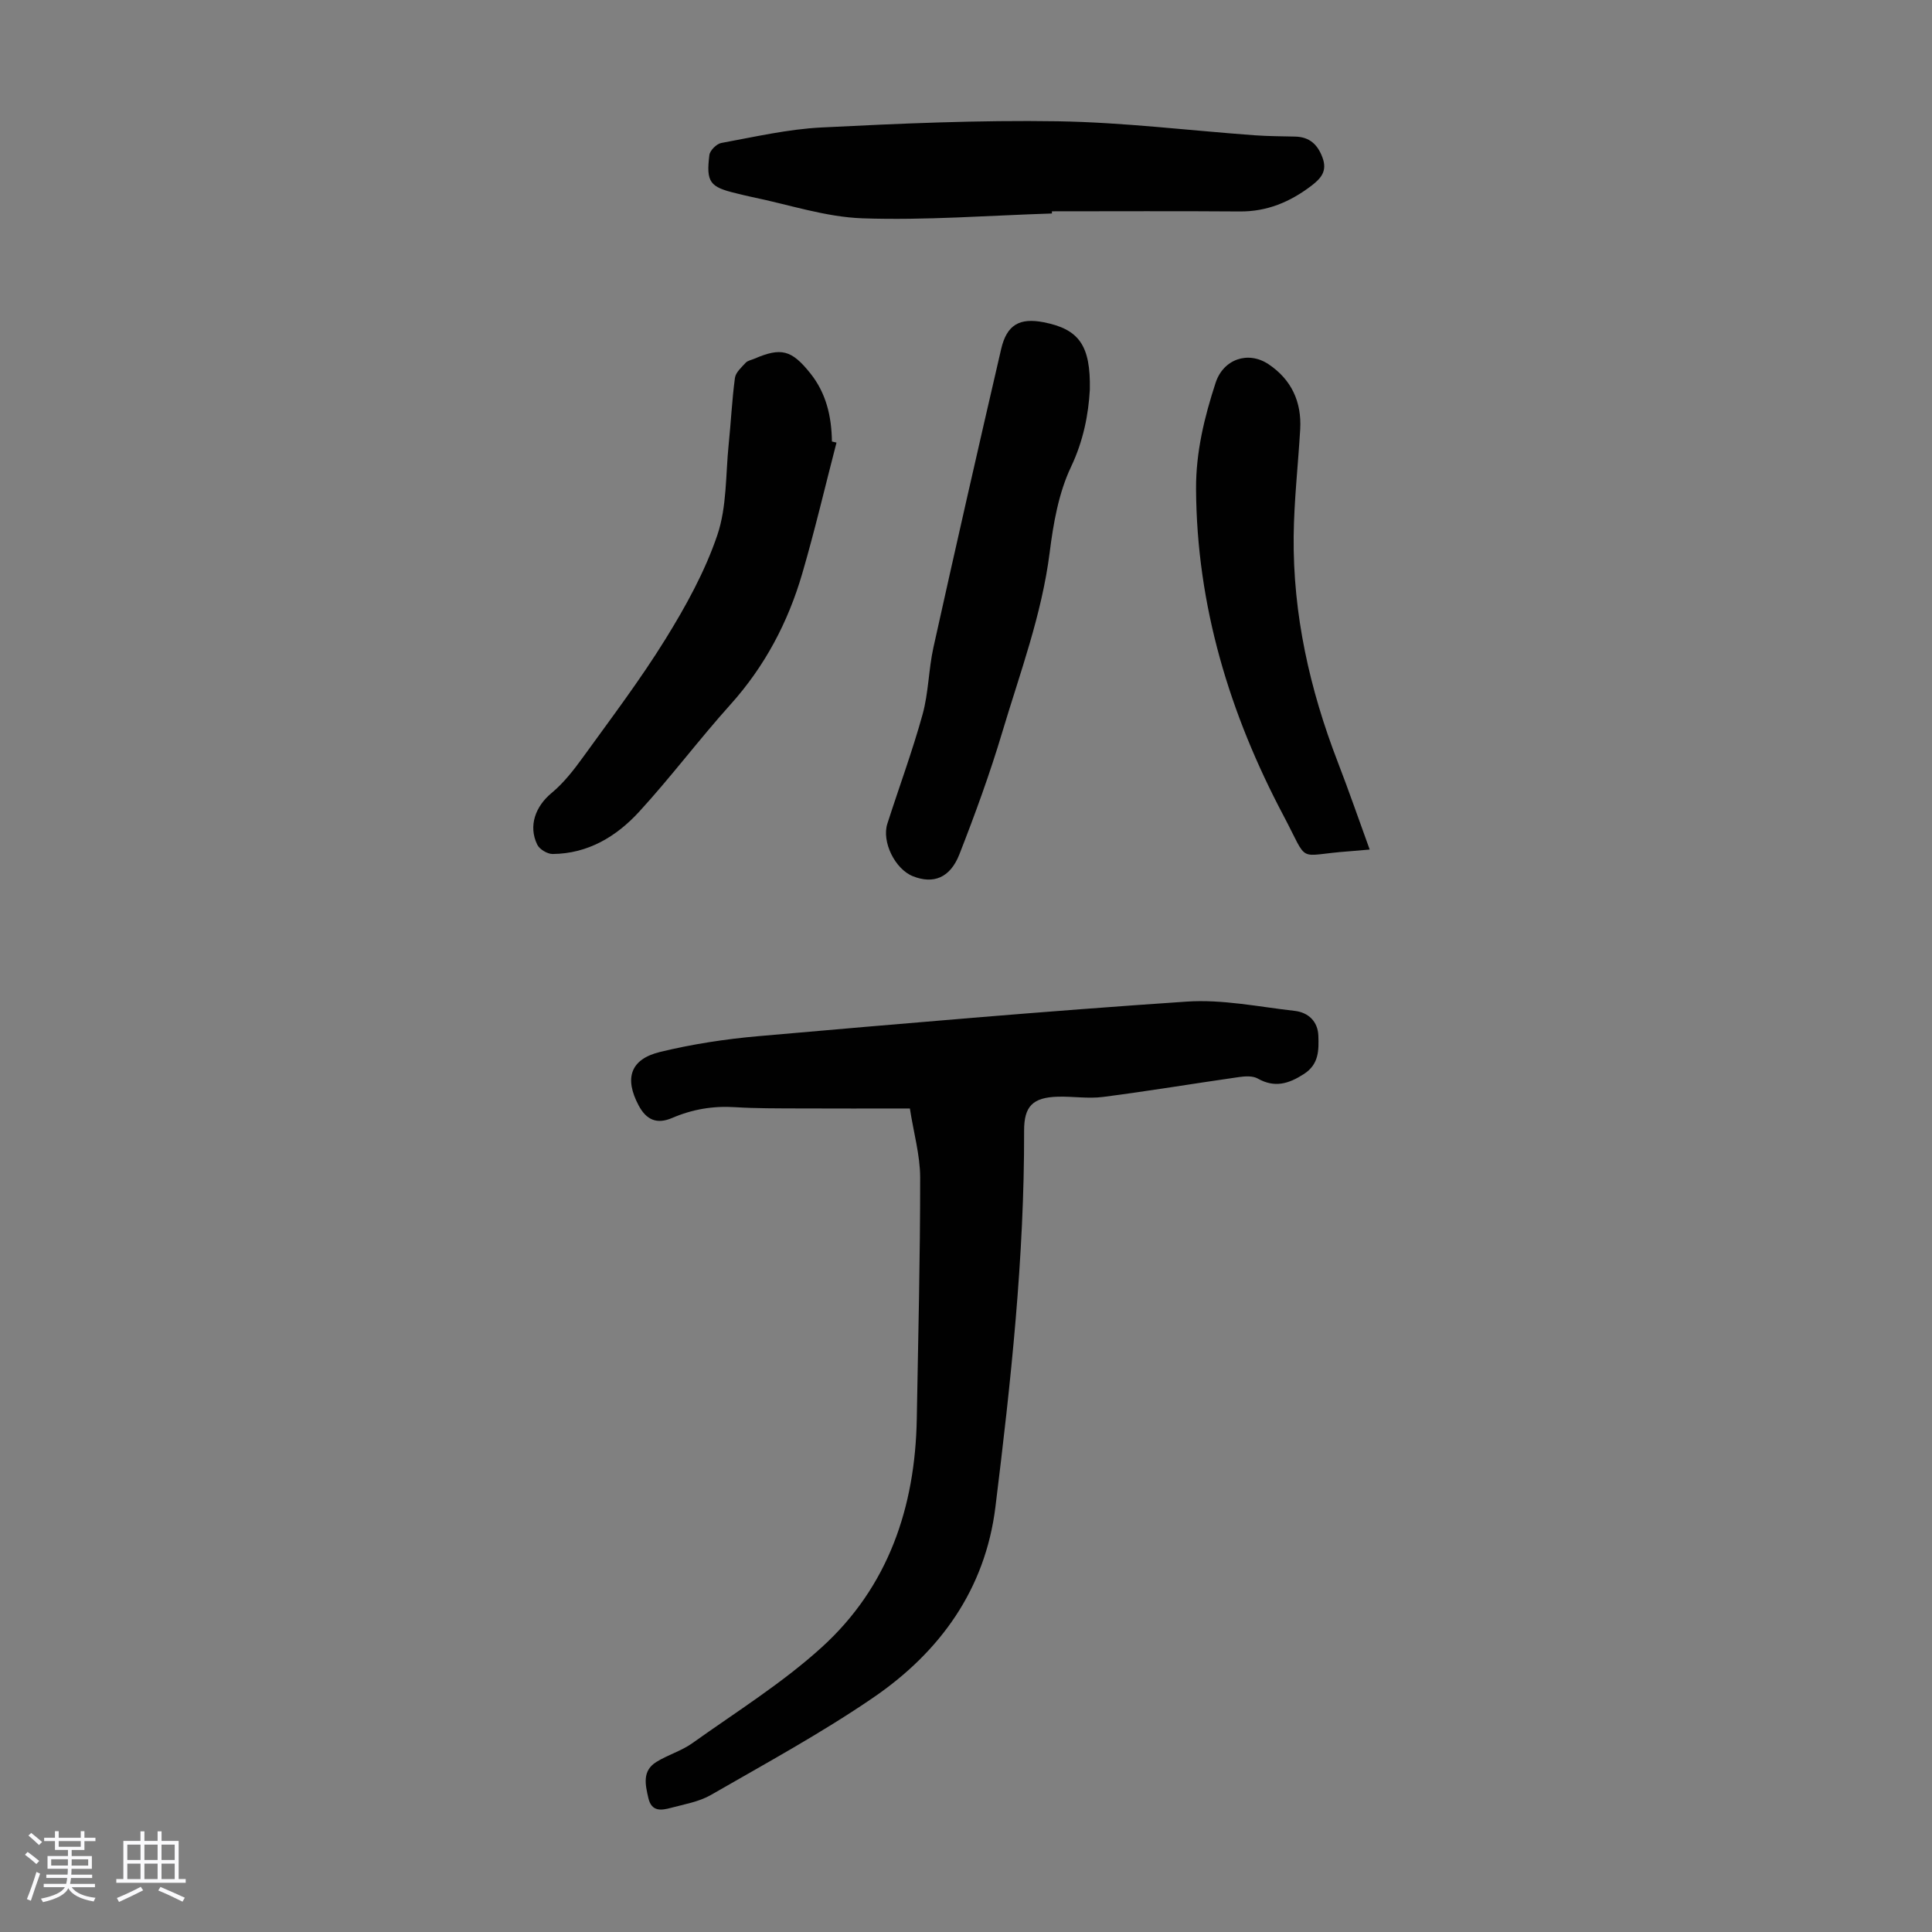 <svg enable-background="new 0 0 400 400" viewBox="0 0 400 400" xmlns="http://www.w3.org/2000/svg"><rect x="0" y="0" width="400" height="400" fill="#808080" stroke="none"/><path d="m5.17 384 .55-.58c.85.61 1.65 1.24 2.4 1.87l-.59.64c-.83-.73-1.62-1.38-2.36-1.93m1.22 9.53-.82-.34c.71-1.76 1.37-3.64 1.98-5.63.24.13.5.25.76.36-.6 1.67-1.24 3.54-1.92 5.61m-.5-13.5.57-.54c.56.44 1.31 1.06 2.26 1.87l-.64.64c-.68-.66-1.41-1.32-2.19-1.97m3.25.46h2.24v-1.36h.77v1.36h4.57v-1.36h.76v1.36h2.28v.69h-2.28v1.84h-2.64v1.26h4.18v2.64h-4.21c0 .45-.02.86-.05 1.21h4.32v.69h-4.38c-.04.34-.1.75-.19 1.22h5.15v.69h-4.82c.87 1.19 2.51 1.92 4.93 2.19-.17.31-.3.57-.37.76-2.77-.49-4.52-1.41-5.26-2.76-.56 1.26-2.3 2.23-5.24 2.9-.12-.24-.26-.48-.43-.72 2.73-.55 4.38-1.34 4.96-2.38h-4.38v-.69h4.65c.1-.38.17-.79.21-1.22h-4.32v-.69h4.4c.03-.34.05-.75.05-1.21h-4.2v-2.64h4.23v-1.26h-2.69v-1.84h-2.24zm1.46 4.46v1.29h3.45c.01-.4.02-.57.01-.53v-.32-.45h-3.46zm1.55-2.59h4.57v-1.19h-4.57zm6.11 2.59h-3.42v.77c-.01.19-.01.37-.02.53h3.44z" fill="#fafafc"/><path d="m32.63 379.16h.82v1.98h3.54v7.89h1.46v.78h-14.37v-.78h1.46v-7.89h3.54v-1.98h.82v1.98h2.73zm-3.49 11.48.5.73c-1.61.82-3.28 1.63-5 2.41-.13-.27-.28-.55-.44-.82 1.75-.72 3.4-1.49 4.94-2.32m-2.78-5.55h2.73v-3.18h-2.73zm0 3.95h2.73v-3.2h-2.73zm3.54-3.95h2.73v-3.18h-2.73zm0 3.95h2.73v-3.2h-2.73zm7.89 4.68c-1.84-.92-3.51-1.7-5.02-2.32l.45-.73c1.89.8 3.57 1.55 5.04 2.23zm-1.62-11.81h-2.73v3.18h2.73zm-2.73 7.13h2.73v-3.2h-2.73z" fill="#fafafc"/><g fill="#010101"><path d="m188.38 229.5c-8.15 0-15.63.03-23.12-.01-4.36-.02-8.73.01-13.08-.26-4.56-.29-8.84.43-13.04 2.24-3.16 1.35-5.32.39-6.91-2.59-3-5.62-1.74-9.58 4.41-11.08 6.69-1.63 13.58-2.68 20.45-3.28 29.52-2.58 59.05-5.16 88.62-7.15 7.37-.5 14.9 1.08 22.34 1.92 2.83.32 4.8 2.2 4.9 5.14.1 2.95.16 5.91-3 7.94-3.17 2.04-6.05 2.9-9.55.93-1.02-.58-2.59-.49-3.85-.31-9.4 1.34-18.76 2.91-28.18 4.12-3.07.4-6.26-.14-9.38-.05-5.18.15-6.98 1.99-6.96 7.06.07 26.12-2.75 52.03-5.94 77.89-2.11 17.07-11.48 30.01-25.29 39.46-10.77 7.37-22.3 13.64-33.62 20.16-2.45 1.41-5.45 1.91-8.24 2.66-1.98.53-4.03.88-4.7-2.01-.65-2.8-1.31-5.66 1.66-7.49 2.37-1.47 5.17-2.27 7.42-3.87 9.08-6.48 18.66-12.45 26.86-19.91 13.72-12.48 19.31-28.94 19.63-47.28.29-16.66.71-33.32.7-49.99-.02-4.6-1.35-9.2-2.13-14.24z"/><path d="m217.79 44.2c-13.07.41-26.16 1.45-39.19 1-7.7-.26-15.31-2.86-22.96-4.42-1.09-.22-2.17-.51-3.26-.77-5.41-1.29-6.21-2.29-5.51-7.92.12-.95 1.49-2.31 2.47-2.49 6.89-1.26 13.79-2.86 20.75-3.21 16.29-.82 32.62-1.54 48.91-1.28 13.61.22 27.19 1.91 40.79 2.9 2.78.2 5.58.2 8.37.27 2.96.07 4.64 1.62 5.65 4.35 1.03 2.79-.3 4.3-2.33 5.85-4.41 3.35-9.18 5.35-14.83 5.3-12.95-.1-25.91-.03-38.86-.03z"/><path d="m225.64 80.68c-.29 5.1-1.31 10.53-3.91 16.01-2.56 5.4-3.65 11.69-4.41 17.72-1.63 12.87-6.15 24.93-9.82 37.21-2.55 8.54-5.62 16.95-8.87 25.26-1.93 4.92-5.42 6.21-9.63 4.53-3.69-1.47-6.49-7.12-5.28-10.88 2.42-7.54 5.18-14.99 7.29-22.62 1.24-4.49 1.24-9.31 2.25-13.88 4.57-20.61 9.25-41.2 14.02-61.77 1.17-5.04 3.83-6.51 8.8-5.54 7.32 1.43 9.74 4.78 9.56 13.96z"/><path d="m173.19 91.63c-2.35 9.05-4.48 18.17-7.1 27.14-2.94 10.08-7.75 19.19-14.86 27.1-6.5 7.23-12.35 15.05-18.92 22.21-4.7 5.12-10.59 8.67-17.89 8.73-1.08.01-2.71-.96-3.18-1.92-1.92-3.92-.34-7.98 2.96-10.71 2.5-2.07 4.58-4.75 6.5-7.4 5.83-8.07 11.86-16.03 17.09-24.48 4.21-6.8 8.17-13.98 10.72-21.5 2-5.88 1.71-12.54 2.36-18.86.47-4.56.68-9.15 1.29-13.69.15-1.14 1.35-2.19 2.22-3.14.41-.45 1.19-.58 1.8-.84 5.56-2.39 7.71-1.83 11.59 3.02 3.3 4.13 4.4 8.96 4.47 14.12.31.06.63.14.95.22z"/><path d="m283.58 175.89c-2.02.17-3.12.28-4.22.36-11.15.78-8.19 2.89-13.61-7.35-11.18-21.11-17.99-43.51-18.12-67.67-.04-7.62 1.72-14.85 4.05-21.98 1.6-4.89 6.72-6.67 10.96-3.84 4.75 3.18 6.88 7.81 6.55 13.5-.43 7.36-1.27 14.72-1.35 22.08-.17 16.19 3.32 31.72 9.13 46.78 2.27 5.88 4.33 11.84 6.61 18.12z"/></g></svg>